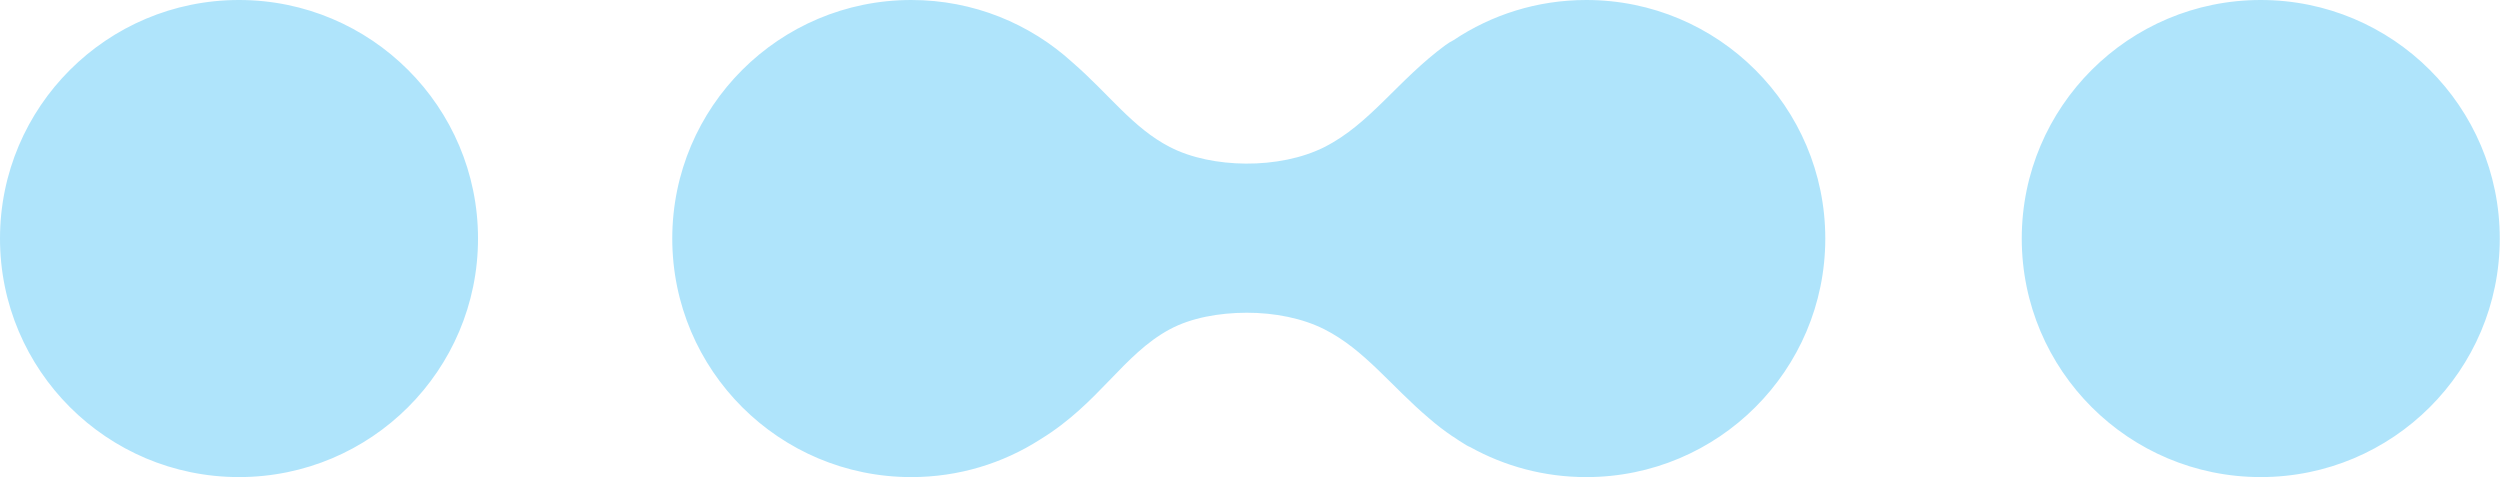 <?xml version="1.0" encoding="UTF-8"?> <svg xmlns="http://www.w3.org/2000/svg" width="131" height="25" viewBox="0 0 131 25" fill="none"> <path fill-rule="evenodd" clip-rule="evenodd" d="M12.524 0C19.441 0 25.048 5.596 25.048 12.5C25.048 19.403 19.441 24.999 12.524 24.999C5.607 24.999 0 19.403 0 12.5C0 5.596 5.607 0 12.524 0ZM47.752 0C51.011 0 53.98 1.243 56.208 3.28C58.117 4.933 59.352 6.698 61.296 7.702C62.419 8.282 63.849 8.563 65.279 8.573C66.758 8.583 68.242 8.292 69.408 7.702C71.798 6.491 73.24 4.206 75.752 2.357C75.876 2.265 76.015 2.182 76.165 2.105C78.154 0.775 80.547 0 83.121 0C90.038 0 95.645 5.596 95.645 12.5C95.645 19.403 90.038 25 83.121 25C80.914 25 78.841 24.429 77.041 23.429C76.976 23.403 76.912 23.372 76.852 23.337C76.599 23.186 76.357 23.029 76.125 22.869L76.114 22.866C75.685 22.576 75.275 22.261 74.887 21.923C72.876 20.222 71.507 18.324 69.403 17.258C68.251 16.675 66.79 16.385 65.33 16.387C63.88 16.39 62.418 16.651 61.291 17.258C58.847 18.575 57.586 21.139 54.528 23.013L54.499 23.03V23.032C52.552 24.278 50.236 25 47.751 25C40.834 25 35.227 19.404 35.227 12.5C35.227 5.597 40.835 0 47.752 0ZM118.464 0C125.381 0 130.988 5.596 130.988 12.5C130.988 19.403 125.381 24.999 118.464 24.999C111.547 24.999 105.94 19.403 105.94 12.5C105.94 5.596 111.547 0 118.464 0Z" fill="#AFE4FB"></path> </svg> 
